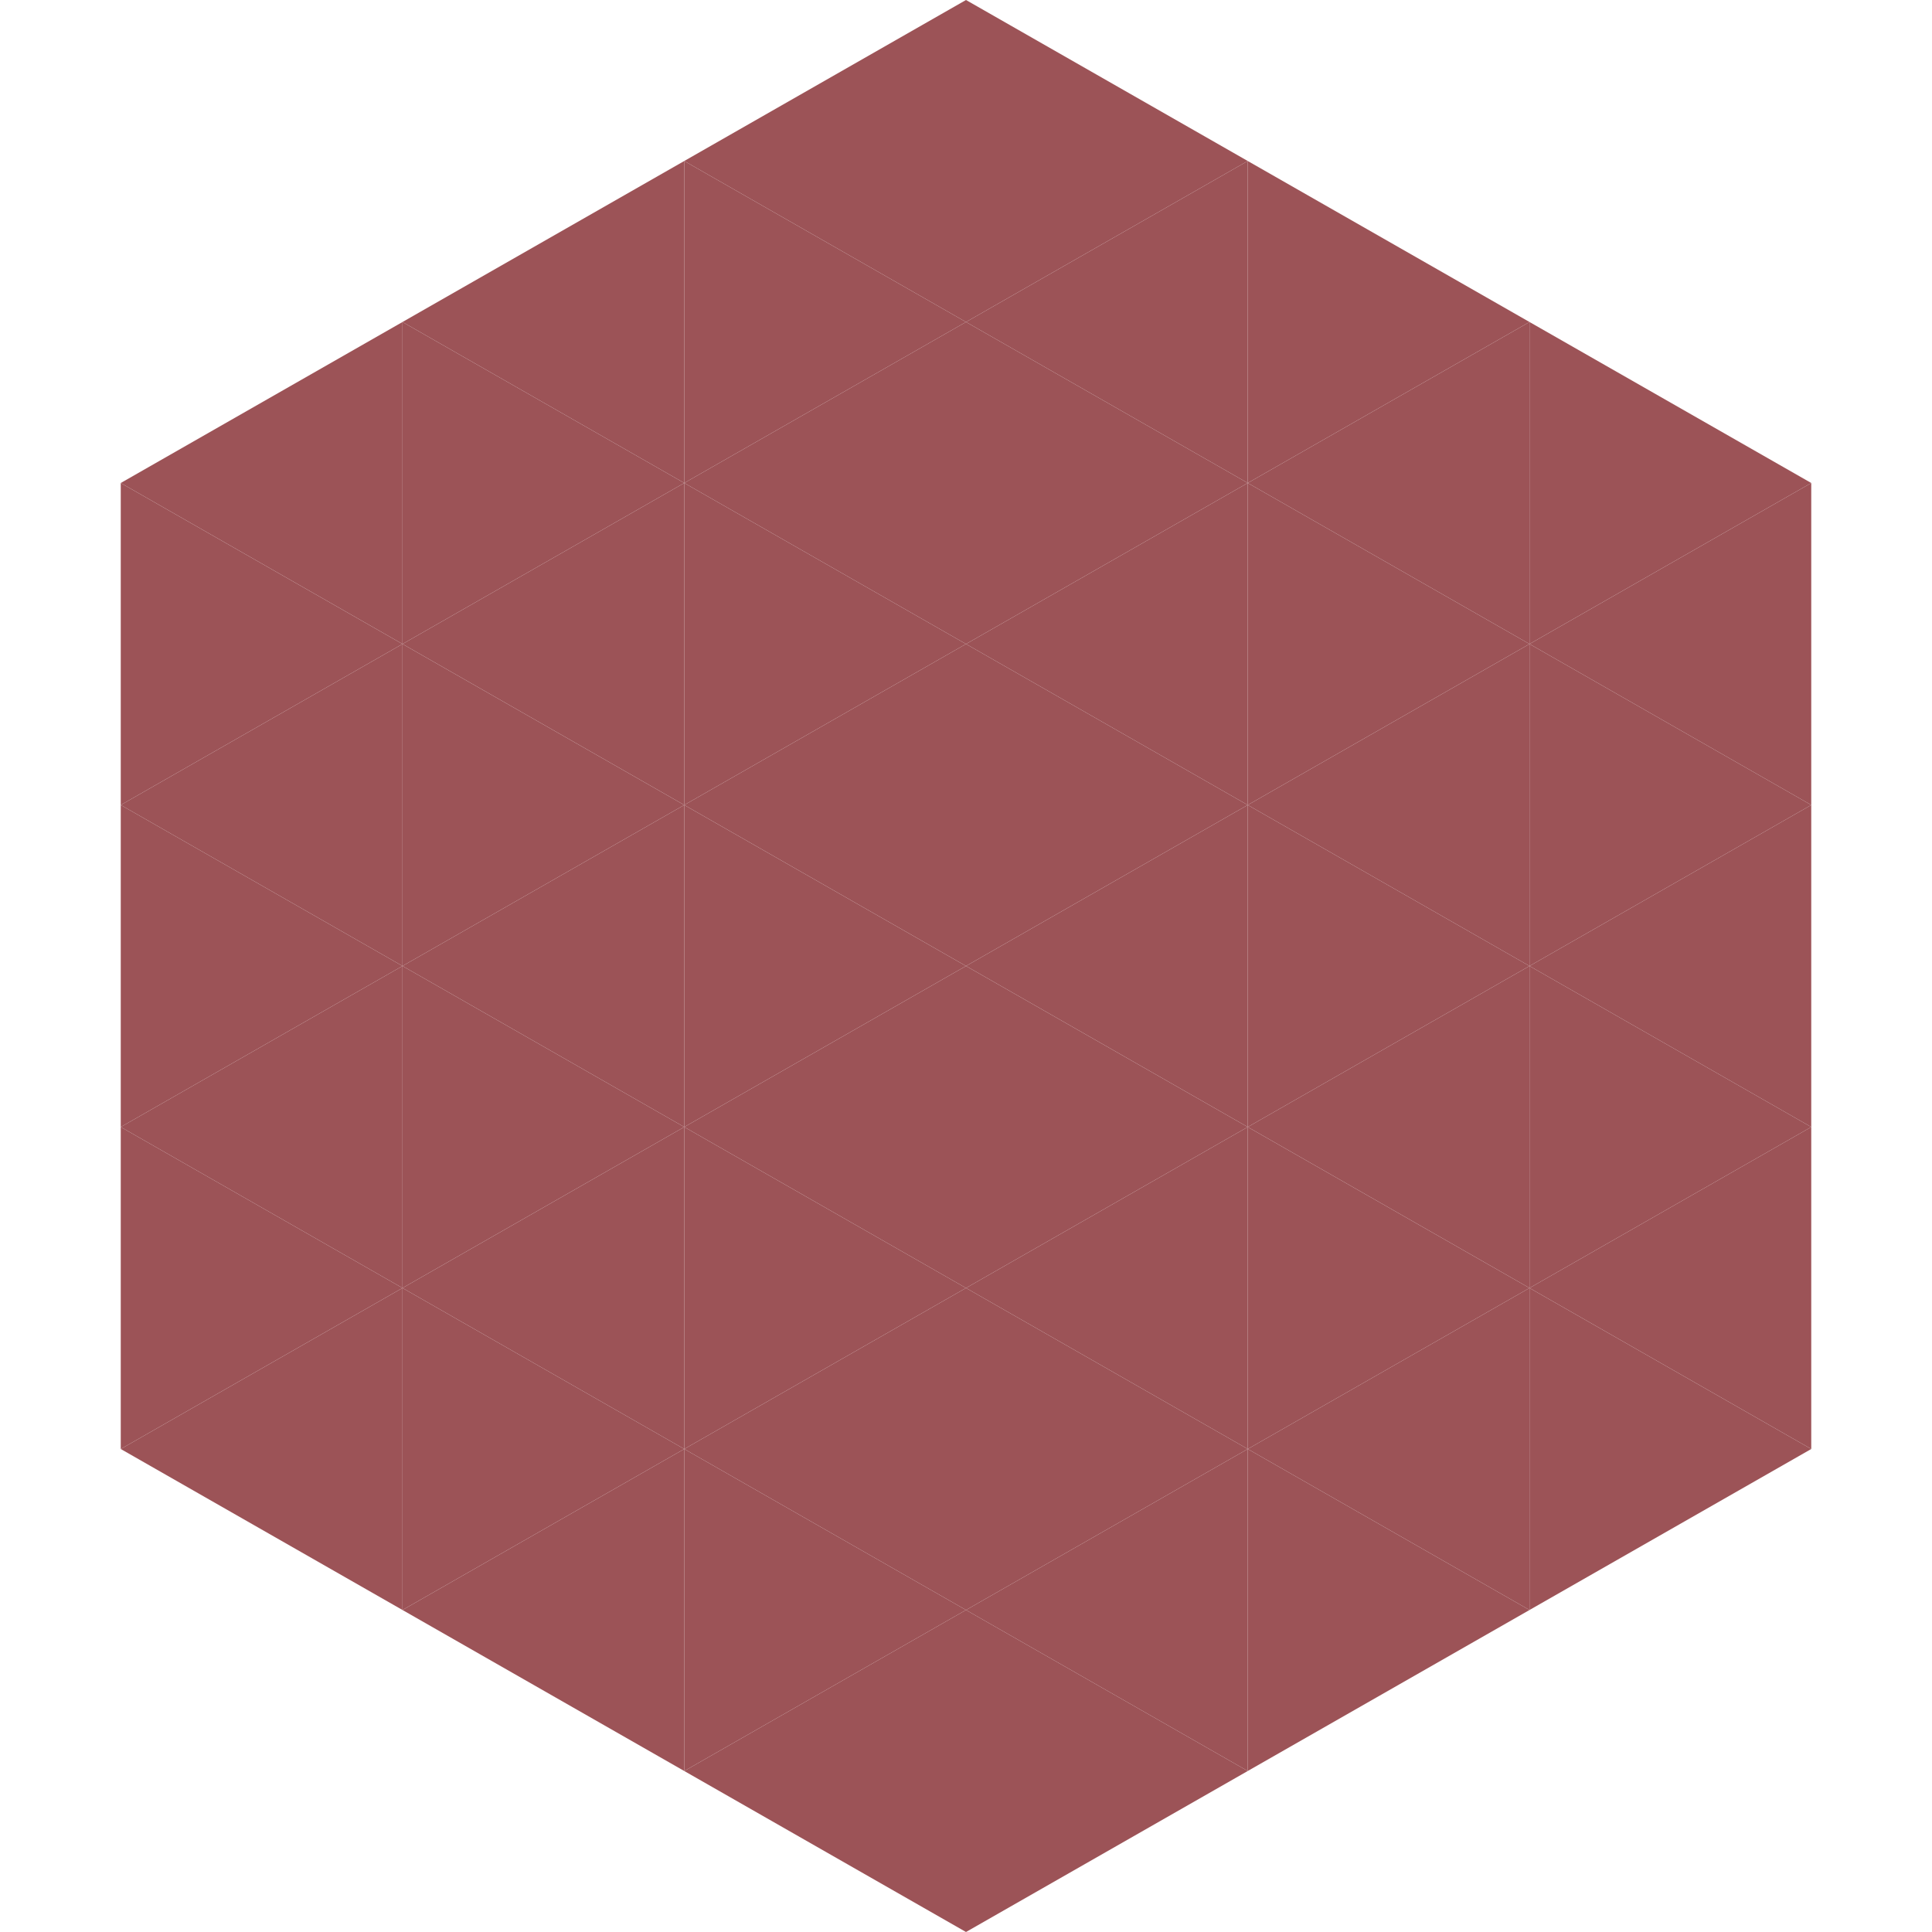 <?xml version="1.0"?>
<!-- Generated by SVGo -->
<svg width="240" height="240"
     xmlns="http://www.w3.org/2000/svg"
     xmlns:xlink="http://www.w3.org/1999/xlink">
<polygon points="50,40 15,60 50,80" style="fill:rgb(156,83,87)" />
<polygon points="190,40 225,60 190,80" style="fill:rgb(156,83,87)" />
<polygon points="15,60 50,80 15,100" style="fill:rgb(156,83,87)" />
<polygon points="225,60 190,80 225,100" style="fill:rgb(156,83,87)" />
<polygon points="50,80 15,100 50,120" style="fill:rgb(156,83,87)" />
<polygon points="190,80 225,100 190,120" style="fill:rgb(156,83,87)" />
<polygon points="15,100 50,120 15,140" style="fill:rgb(156,83,87)" />
<polygon points="225,100 190,120 225,140" style="fill:rgb(156,83,87)" />
<polygon points="50,120 15,140 50,160" style="fill:rgb(156,83,87)" />
<polygon points="190,120 225,140 190,160" style="fill:rgb(156,83,87)" />
<polygon points="15,140 50,160 15,180" style="fill:rgb(156,83,87)" />
<polygon points="225,140 190,160 225,180" style="fill:rgb(156,83,87)" />
<polygon points="50,160 15,180 50,200" style="fill:rgb(156,83,87)" />
<polygon points="190,160 225,180 190,200" style="fill:rgb(156,83,87)" />
<polygon points="15,180 50,200 15,220" style="fill:rgb(255,255,255); fill-opacity:0" />
<polygon points="225,180 190,200 225,220" style="fill:rgb(255,255,255); fill-opacity:0" />
<polygon points="50,0 85,20 50,40" style="fill:rgb(255,255,255); fill-opacity:0" />
<polygon points="190,0 155,20 190,40" style="fill:rgb(255,255,255); fill-opacity:0" />
<polygon points="85,20 50,40 85,60" style="fill:rgb(156,83,87)" />
<polygon points="155,20 190,40 155,60" style="fill:rgb(156,83,87)" />
<polygon points="50,40 85,60 50,80" style="fill:rgb(156,83,87)" />
<polygon points="190,40 155,60 190,80" style="fill:rgb(156,83,87)" />
<polygon points="85,60 50,80 85,100" style="fill:rgb(156,83,87)" />
<polygon points="155,60 190,80 155,100" style="fill:rgb(156,83,87)" />
<polygon points="50,80 85,100 50,120" style="fill:rgb(156,83,87)" />
<polygon points="190,80 155,100 190,120" style="fill:rgb(156,83,87)" />
<polygon points="85,100 50,120 85,140" style="fill:rgb(156,83,87)" />
<polygon points="155,100 190,120 155,140" style="fill:rgb(156,83,87)" />
<polygon points="50,120 85,140 50,160" style="fill:rgb(156,83,87)" />
<polygon points="190,120 155,140 190,160" style="fill:rgb(156,83,87)" />
<polygon points="85,140 50,160 85,180" style="fill:rgb(156,83,87)" />
<polygon points="155,140 190,160 155,180" style="fill:rgb(156,83,87)" />
<polygon points="50,160 85,180 50,200" style="fill:rgb(156,83,87)" />
<polygon points="190,160 155,180 190,200" style="fill:rgb(156,83,87)" />
<polygon points="85,180 50,200 85,220" style="fill:rgb(156,83,87)" />
<polygon points="155,180 190,200 155,220" style="fill:rgb(156,83,87)" />
<polygon points="120,0 85,20 120,40" style="fill:rgb(156,83,87)" />
<polygon points="120,0 155,20 120,40" style="fill:rgb(156,83,87)" />
<polygon points="85,20 120,40 85,60" style="fill:rgb(156,83,87)" />
<polygon points="155,20 120,40 155,60" style="fill:rgb(156,83,87)" />
<polygon points="120,40 85,60 120,80" style="fill:rgb(156,83,87)" />
<polygon points="120,40 155,60 120,80" style="fill:rgb(156,83,87)" />
<polygon points="85,60 120,80 85,100" style="fill:rgb(156,83,87)" />
<polygon points="155,60 120,80 155,100" style="fill:rgb(156,83,87)" />
<polygon points="120,80 85,100 120,120" style="fill:rgb(156,83,87)" />
<polygon points="120,80 155,100 120,120" style="fill:rgb(156,83,87)" />
<polygon points="85,100 120,120 85,140" style="fill:rgb(156,83,87)" />
<polygon points="155,100 120,120 155,140" style="fill:rgb(156,83,87)" />
<polygon points="120,120 85,140 120,160" style="fill:rgb(156,83,87)" />
<polygon points="120,120 155,140 120,160" style="fill:rgb(156,83,87)" />
<polygon points="85,140 120,160 85,180" style="fill:rgb(156,83,87)" />
<polygon points="155,140 120,160 155,180" style="fill:rgb(156,83,87)" />
<polygon points="120,160 85,180 120,200" style="fill:rgb(156,83,87)" />
<polygon points="120,160 155,180 120,200" style="fill:rgb(156,83,87)" />
<polygon points="85,180 120,200 85,220" style="fill:rgb(156,83,87)" />
<polygon points="155,180 120,200 155,220" style="fill:rgb(156,83,87)" />
<polygon points="120,200 85,220 120,240" style="fill:rgb(156,83,87)" />
<polygon points="120,200 155,220 120,240" style="fill:rgb(156,83,87)" />
<polygon points="85,220 120,240 85,260" style="fill:rgb(255,255,255); fill-opacity:0" />
<polygon points="155,220 120,240 155,260" style="fill:rgb(255,255,255); fill-opacity:0" />
</svg>
